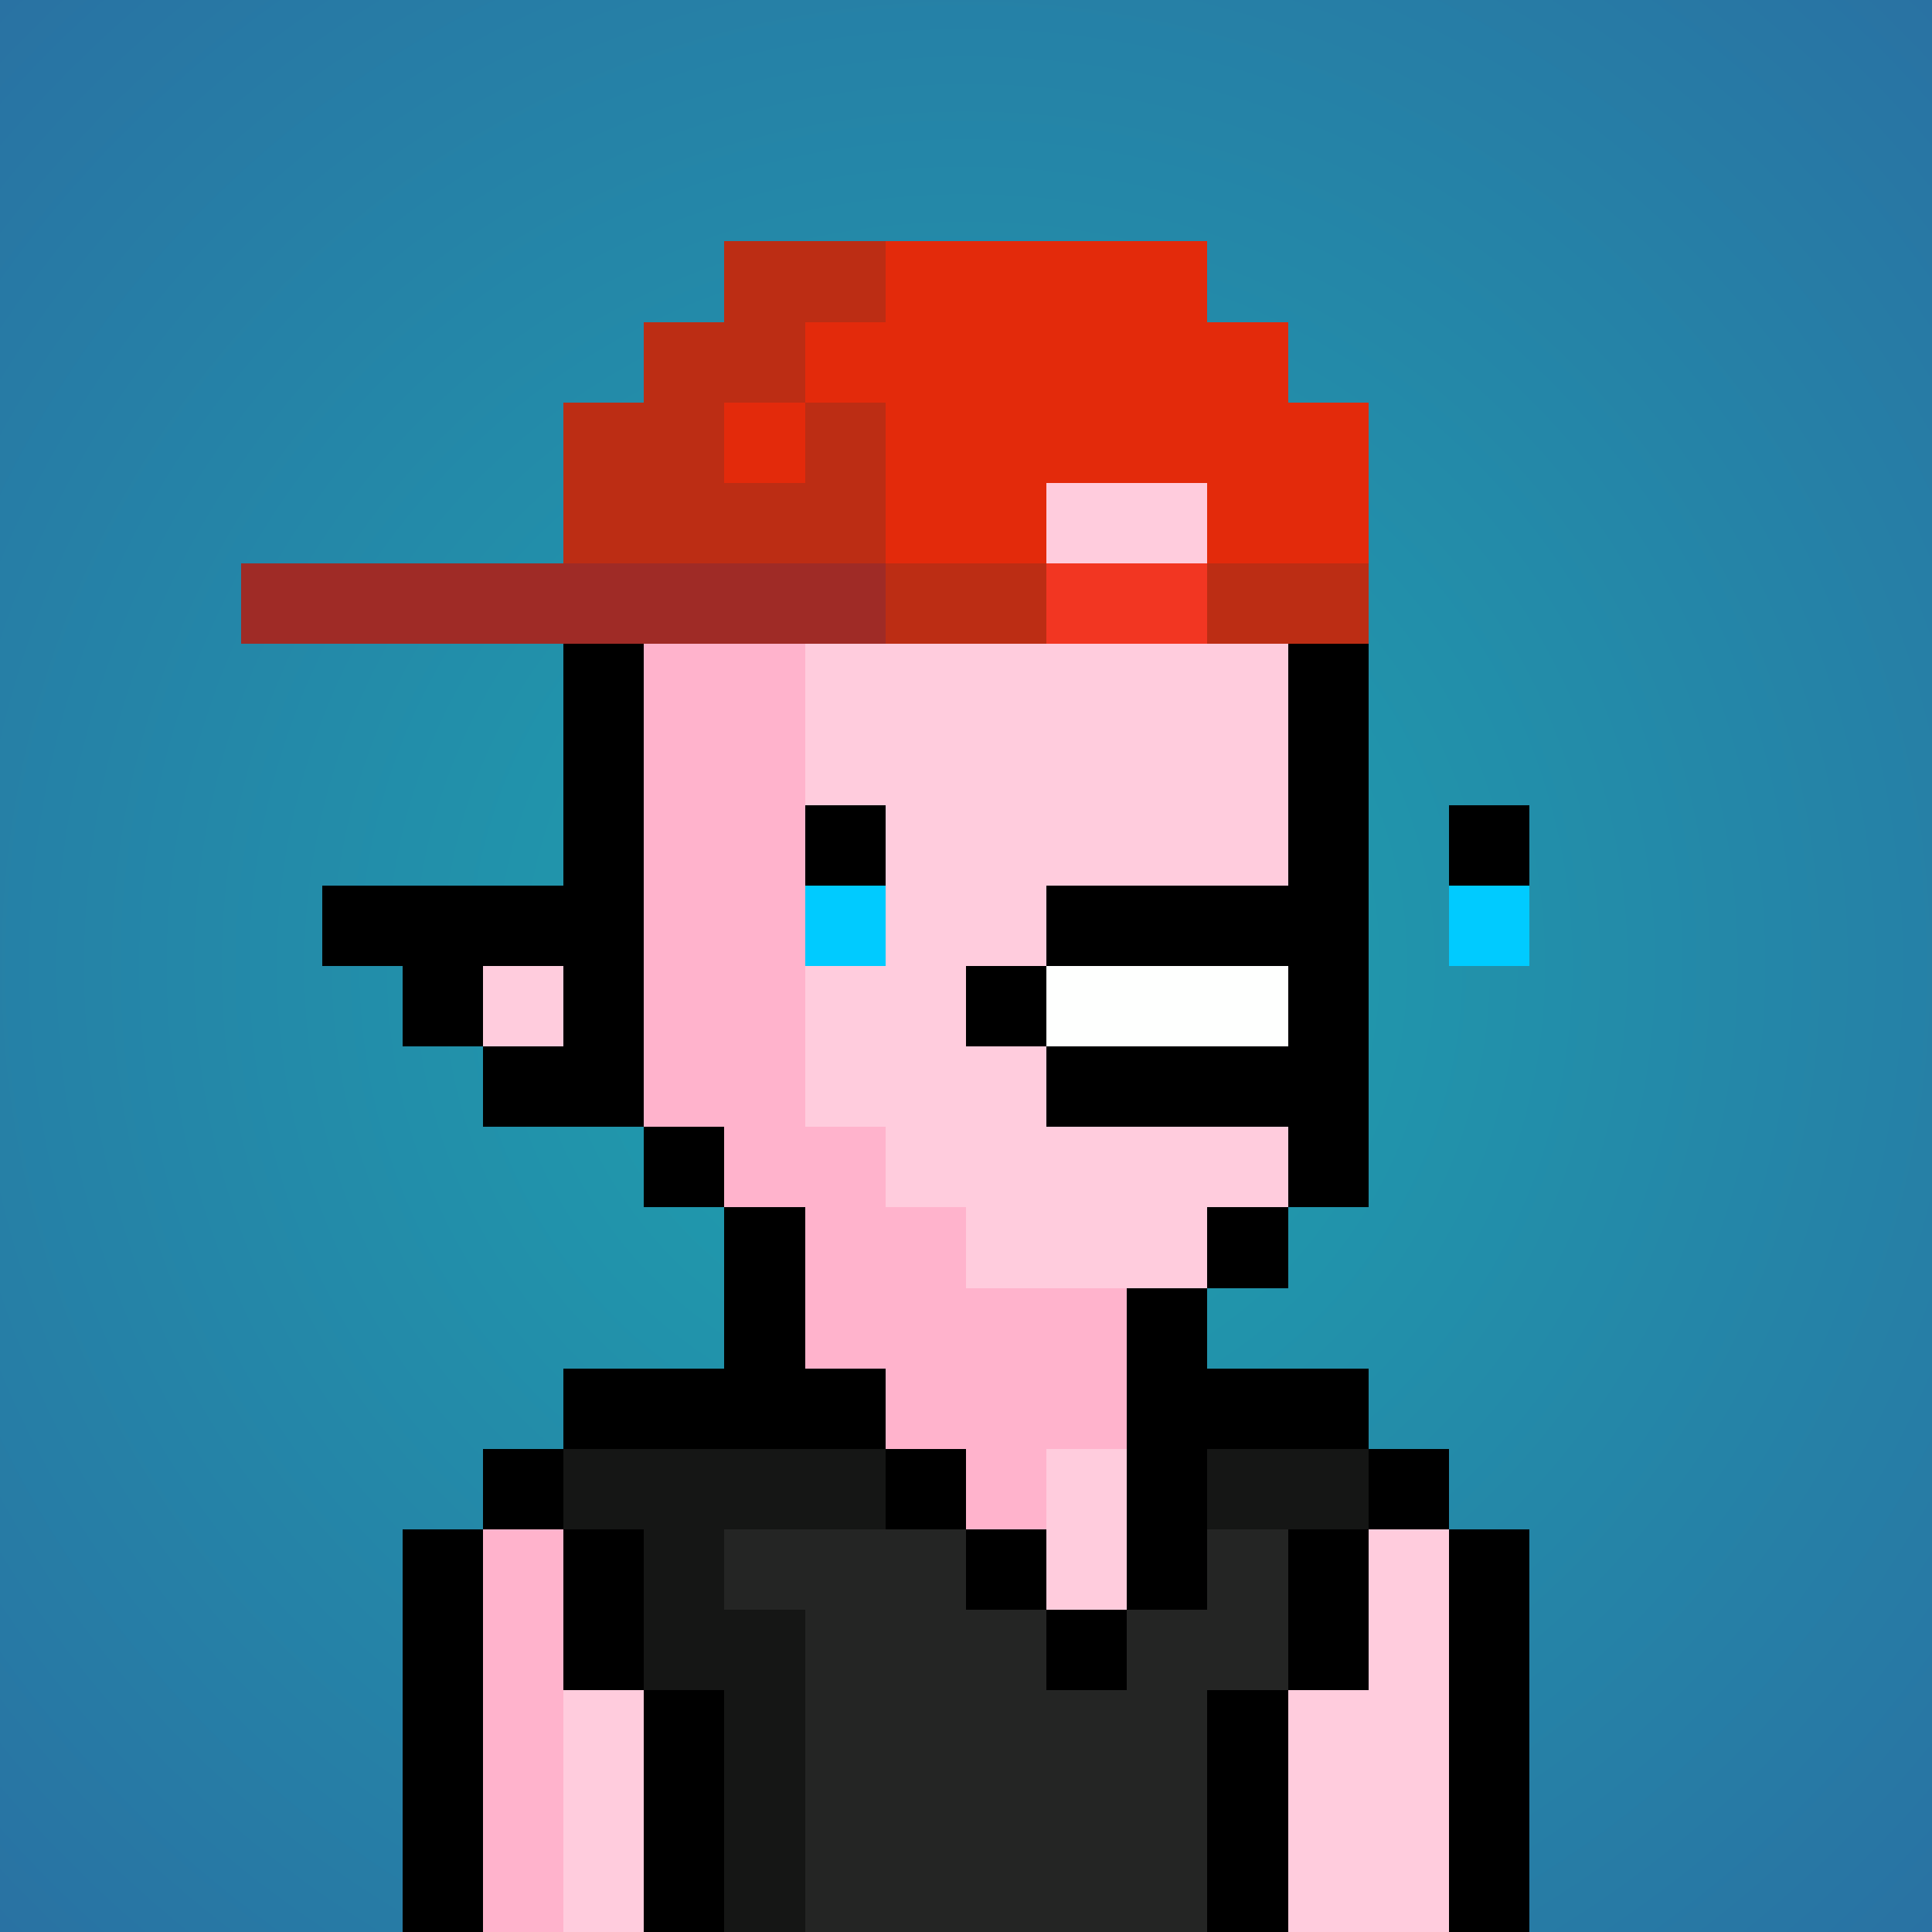 <svg viewBox="0 0 24 24" xmlns="http://www.w3.org/2000/svg" shape-rendering="crispEdges" preserveAspectRatio="xMinYMin meet"><rect x="0" y="0" width="24" height="24" fill="#333333" stroke="none"/><defs><radialGradient id="g"><stop offset="5%" stop-color="#1ea0ae"/><stop offset="70%" stop-color="#2972a3"/></radialGradient></defs><circle fill="url(#g)" r="24" cx="12" cy="12"/><path fill="#ffb3cc" d="M9 24V15H8V13H7V7H8V6H10V14H11V15H12V16H15V18H13V19H12V24"/><path fill="#ffccdd" d="M12 16V15H11V14H10V6H15V7H16V15H15V16"/><path fill="#ffccdd" d="M12 24V19H13V18H17V19H18V24"/><path fill="#ffccdd" d="M7 24V18H9V24"/><path fill="#ffb3cc" d="M6 24V19H7V24"/><path fill="#ffccdd" d="M6 13V12H7V13"/><path fill="#000000" d="M8 15H10V16H9V14H6V13H7V12H6V13H5V12H4V11H7V6H16V16H15V15H17V7H15V5H8"/><path fill="#000000" d="M16 13V14H13V11H16V12H12V13"/><path fill="#fefffe" d="M16 13H13V12H16"/><path fill="#000000" d="M15 18V20H12V18H6V24H5V19H8V24H9V21H7V17H9V16H10V17H11V19H13V21H14V16H15V17H17V21H15V24H16V19H19V24H18V18"/><path fill="#242524" d="M10 24V20H9V19H12V20H13V21H14V20H15V19H16V21H15V24"/><path fill="#151615" d="M10 24H9V21H8V19H7V18H11V19H9V20H10"/><path fill="#151615" d="M15 19V18H17V19"/><path fill="#00cbff38" d="M10 12V11H11V12"/><path fill="#00cbff38" d="M18 12V11H19V12"/><path fill="#000000" d="M10 11V10H11V11"/><path fill="#000000" d="M18 11V10H19V11"/><path fill="#bc2d14" d="M13 7V8H11V5H10V4H11V3H9V4H8V5H7V7"/><path fill="#e32a0b" d="M10 6H9V5H11V7H13V6H15V7H17V5H16V4H15V3H11V4H10"/><path fill="#9f2b26" d="M3 8V7H11V8"/><path fill="#bc2d14" d="M17 8H15V7H17"/><path fill="#f23622" d="M15 8H13V7H15"/></svg>